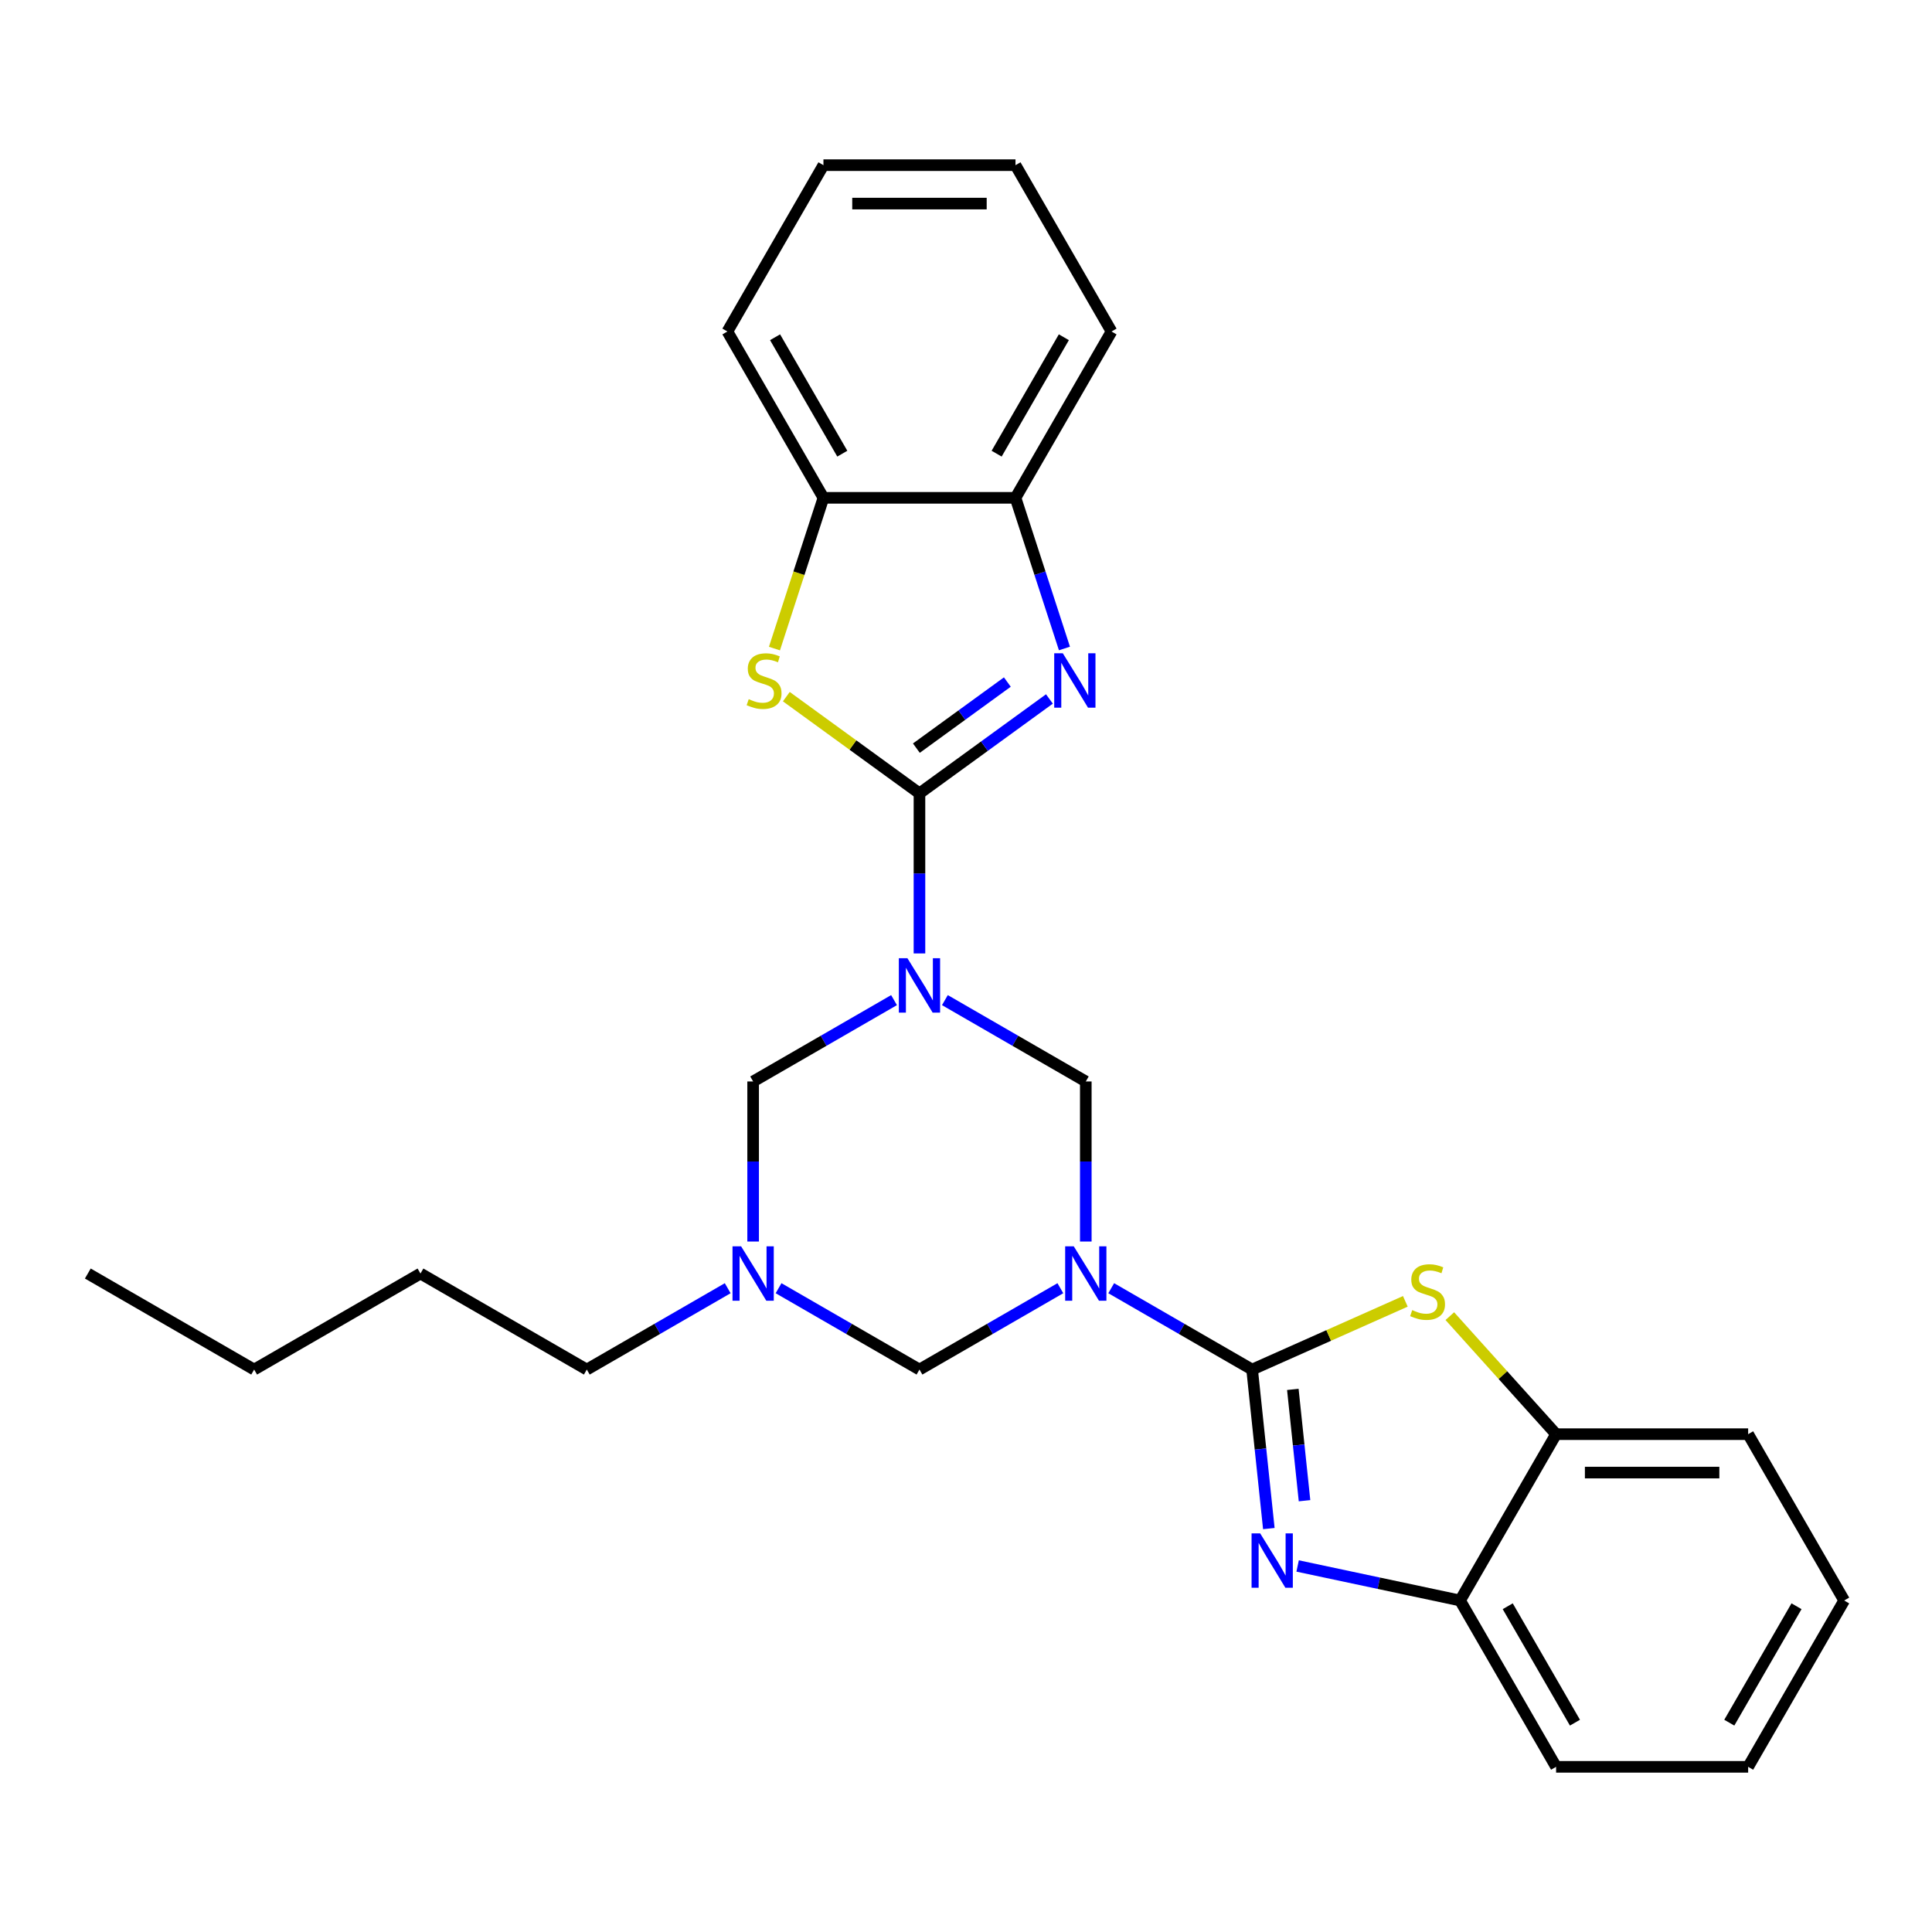 <?xml version='1.0' encoding='iso-8859-1'?>
<svg version='1.1' baseProfile='full'
              xmlns='http://www.w3.org/2000/svg'
                      xmlns:rdkit='http://www.rdkit.org/xml'
                      xmlns:xlink='http://www.w3.org/1999/xlink'
                  xml:space='preserve'
width='1000px' height='1000px' viewBox='0 0 1000 1000'>
<!-- END OF HEADER -->
<rect style='opacity:1.0;fill:#FFFFFF;stroke:none' width='1000' height='1000' x='0' y='0'> </rect>
<path class='bond-1' d='M 475.913,493.5 L 475.913,452.076' style='fill:none;fill-rule:evenodd;stroke:#0000FF;stroke-width:6px;stroke-linecap:butt;stroke-linejoin:miter;stroke-opacity:1' />
<path class='bond-1' d='M 475.913,452.076 L 475.913,410.652' style='fill:none;fill-rule:evenodd;stroke:#000000;stroke-width:6px;stroke-linecap:butt;stroke-linejoin:miter;stroke-opacity:1' />
<path class='bond-5' d='M 489.075,517.661 L 525.54,538.714' style='fill:none;fill-rule:evenodd;stroke:#0000FF;stroke-width:6px;stroke-linecap:butt;stroke-linejoin:miter;stroke-opacity:1' />
<path class='bond-5' d='M 525.54,538.714 L 562.005,559.767' style='fill:none;fill-rule:evenodd;stroke:#000000;stroke-width:6px;stroke-linecap:butt;stroke-linejoin:miter;stroke-opacity:1' />
<path class='bond-10' d='M 462.751,517.661 L 426.286,538.714' style='fill:none;fill-rule:evenodd;stroke:#0000FF;stroke-width:6px;stroke-linecap:butt;stroke-linejoin:miter;stroke-opacity:1' />
<path class='bond-10' d='M 426.286,538.714 L 389.821,559.767' style='fill:none;fill-rule:evenodd;stroke:#000000;stroke-width:6px;stroke-linecap:butt;stroke-linejoin:miter;stroke-opacity:1' />
<path class='bond-0' d='M 562.005,642.615 L 562.005,601.191' style='fill:none;fill-rule:evenodd;stroke:#0000FF;stroke-width:6px;stroke-linecap:butt;stroke-linejoin:miter;stroke-opacity:1' />
<path class='bond-0' d='M 562.005,601.191 L 562.005,559.767' style='fill:none;fill-rule:evenodd;stroke:#000000;stroke-width:6px;stroke-linecap:butt;stroke-linejoin:miter;stroke-opacity:1' />
<path class='bond-2' d='M 575.167,666.776 L 611.631,687.829' style='fill:none;fill-rule:evenodd;stroke:#0000FF;stroke-width:6px;stroke-linecap:butt;stroke-linejoin:miter;stroke-opacity:1' />
<path class='bond-2' d='M 611.631,687.829 L 648.096,708.882' style='fill:none;fill-rule:evenodd;stroke:#000000;stroke-width:6px;stroke-linecap:butt;stroke-linejoin:miter;stroke-opacity:1' />
<path class='bond-27' d='M 548.843,666.776 L 512.378,687.829' style='fill:none;fill-rule:evenodd;stroke:#0000FF;stroke-width:6px;stroke-linecap:butt;stroke-linejoin:miter;stroke-opacity:1' />
<path class='bond-27' d='M 512.378,687.829 L 475.913,708.882' style='fill:none;fill-rule:evenodd;stroke:#000000;stroke-width:6px;stroke-linecap:butt;stroke-linejoin:miter;stroke-opacity:1' />
<path class='bond-3' d='M 475.913,410.652 L 509.544,386.217' style='fill:none;fill-rule:evenodd;stroke:#000000;stroke-width:6px;stroke-linecap:butt;stroke-linejoin:miter;stroke-opacity:1' />
<path class='bond-3' d='M 509.544,386.217 L 543.176,361.783' style='fill:none;fill-rule:evenodd;stroke:#0000FF;stroke-width:6px;stroke-linecap:butt;stroke-linejoin:miter;stroke-opacity:1' />
<path class='bond-3' d='M 474.316,387.237 L 497.858,370.132' style='fill:none;fill-rule:evenodd;stroke:#000000;stroke-width:6px;stroke-linecap:butt;stroke-linejoin:miter;stroke-opacity:1' />
<path class='bond-3' d='M 497.858,370.132 L 521.4,353.028' style='fill:none;fill-rule:evenodd;stroke:#0000FF;stroke-width:6px;stroke-linecap:butt;stroke-linejoin:miter;stroke-opacity:1' />
<path class='bond-7' d='M 475.913,410.652 L 441.457,385.618' style='fill:none;fill-rule:evenodd;stroke:#000000;stroke-width:6px;stroke-linecap:butt;stroke-linejoin:miter;stroke-opacity:1' />
<path class='bond-7' d='M 441.457,385.618 L 407,360.584' style='fill:none;fill-rule:evenodd;stroke:#CCCC00;stroke-width:6px;stroke-linecap:butt;stroke-linejoin:miter;stroke-opacity:1' />
<path class='bond-4' d='M 648.096,708.882 L 652.422,750.034' style='fill:none;fill-rule:evenodd;stroke:#000000;stroke-width:6px;stroke-linecap:butt;stroke-linejoin:miter;stroke-opacity:1' />
<path class='bond-4' d='M 652.422,750.034 L 656.747,791.186' style='fill:none;fill-rule:evenodd;stroke:#0000FF;stroke-width:6px;stroke-linecap:butt;stroke-linejoin:miter;stroke-opacity:1' />
<path class='bond-4' d='M 669.167,719.15 L 672.195,747.956' style='fill:none;fill-rule:evenodd;stroke:#000000;stroke-width:6px;stroke-linecap:butt;stroke-linejoin:miter;stroke-opacity:1' />
<path class='bond-4' d='M 672.195,747.956 L 675.222,776.762' style='fill:none;fill-rule:evenodd;stroke:#0000FF;stroke-width:6px;stroke-linecap:butt;stroke-linejoin:miter;stroke-opacity:1' />
<path class='bond-6' d='M 648.096,708.882 L 687.748,691.228' style='fill:none;fill-rule:evenodd;stroke:#000000;stroke-width:6px;stroke-linecap:butt;stroke-linejoin:miter;stroke-opacity:1' />
<path class='bond-6' d='M 687.748,691.228 L 727.4,673.574' style='fill:none;fill-rule:evenodd;stroke:#CCCC00;stroke-width:6px;stroke-linecap:butt;stroke-linejoin:miter;stroke-opacity:1' />
<path class='bond-12' d='M 550.956,335.658 L 538.287,296.667' style='fill:none;fill-rule:evenodd;stroke:#0000FF;stroke-width:6px;stroke-linecap:butt;stroke-linejoin:miter;stroke-opacity:1' />
<path class='bond-12' d='M 538.287,296.667 L 525.618,257.675' style='fill:none;fill-rule:evenodd;stroke:#000000;stroke-width:6px;stroke-linecap:butt;stroke-linejoin:miter;stroke-opacity:1' />
<path class='bond-11' d='M 671.649,810.545 L 713.687,819.481' style='fill:none;fill-rule:evenodd;stroke:#0000FF;stroke-width:6px;stroke-linecap:butt;stroke-linejoin:miter;stroke-opacity:1' />
<path class='bond-11' d='M 713.687,819.481 L 755.725,828.416' style='fill:none;fill-rule:evenodd;stroke:#000000;stroke-width:6px;stroke-linecap:butt;stroke-linejoin:miter;stroke-opacity:1' />
<path class='bond-13' d='M 750.424,681.233 L 777.927,711.779' style='fill:none;fill-rule:evenodd;stroke:#CCCC00;stroke-width:6px;stroke-linecap:butt;stroke-linejoin:miter;stroke-opacity:1' />
<path class='bond-13' d='M 777.927,711.779 L 805.43,742.325' style='fill:none;fill-rule:evenodd;stroke:#000000;stroke-width:6px;stroke-linecap:butt;stroke-linejoin:miter;stroke-opacity:1' />
<path class='bond-14' d='M 400.857,335.698 L 413.532,296.687' style='fill:none;fill-rule:evenodd;stroke:#CCCC00;stroke-width:6px;stroke-linecap:butt;stroke-linejoin:miter;stroke-opacity:1' />
<path class='bond-14' d='M 413.532,296.687 L 426.208,257.675' style='fill:none;fill-rule:evenodd;stroke:#000000;stroke-width:6px;stroke-linecap:butt;stroke-linejoin:miter;stroke-opacity:1' />
<path class='bond-8' d='M 389.821,642.615 L 389.821,601.191' style='fill:none;fill-rule:evenodd;stroke:#0000FF;stroke-width:6px;stroke-linecap:butt;stroke-linejoin:miter;stroke-opacity:1' />
<path class='bond-8' d='M 389.821,601.191 L 389.821,559.767' style='fill:none;fill-rule:evenodd;stroke:#000000;stroke-width:6px;stroke-linecap:butt;stroke-linejoin:miter;stroke-opacity:1' />
<path class='bond-9' d='M 402.983,666.776 L 439.448,687.829' style='fill:none;fill-rule:evenodd;stroke:#0000FF;stroke-width:6px;stroke-linecap:butt;stroke-linejoin:miter;stroke-opacity:1' />
<path class='bond-9' d='M 439.448,687.829 L 475.913,708.882' style='fill:none;fill-rule:evenodd;stroke:#000000;stroke-width:6px;stroke-linecap:butt;stroke-linejoin:miter;stroke-opacity:1' />
<path class='bond-15' d='M 376.659,666.776 L 340.194,687.829' style='fill:none;fill-rule:evenodd;stroke:#0000FF;stroke-width:6px;stroke-linecap:butt;stroke-linejoin:miter;stroke-opacity:1' />
<path class='bond-15' d='M 340.194,687.829 L 303.73,708.882' style='fill:none;fill-rule:evenodd;stroke:#000000;stroke-width:6px;stroke-linecap:butt;stroke-linejoin:miter;stroke-opacity:1' />
<path class='bond-16' d='M 755.725,828.416 L 805.43,914.508' style='fill:none;fill-rule:evenodd;stroke:#000000;stroke-width:6px;stroke-linecap:butt;stroke-linejoin:miter;stroke-opacity:1' />
<path class='bond-16' d='M 780.399,831.389 L 815.193,891.653' style='fill:none;fill-rule:evenodd;stroke:#000000;stroke-width:6px;stroke-linecap:butt;stroke-linejoin:miter;stroke-opacity:1' />
<path class='bond-29' d='M 755.725,828.416 L 805.43,742.325' style='fill:none;fill-rule:evenodd;stroke:#000000;stroke-width:6px;stroke-linecap:butt;stroke-linejoin:miter;stroke-opacity:1' />
<path class='bond-17' d='M 525.618,257.675 L 575.323,171.584' style='fill:none;fill-rule:evenodd;stroke:#000000;stroke-width:6px;stroke-linecap:butt;stroke-linejoin:miter;stroke-opacity:1' />
<path class='bond-17' d='M 515.855,234.821 L 550.649,174.557' style='fill:none;fill-rule:evenodd;stroke:#000000;stroke-width:6px;stroke-linecap:butt;stroke-linejoin:miter;stroke-opacity:1' />
<path class='bond-28' d='M 525.618,257.675 L 426.208,257.675' style='fill:none;fill-rule:evenodd;stroke:#000000;stroke-width:6px;stroke-linecap:butt;stroke-linejoin:miter;stroke-opacity:1' />
<path class='bond-19' d='M 805.43,742.325 L 904.84,742.325' style='fill:none;fill-rule:evenodd;stroke:#000000;stroke-width:6px;stroke-linecap:butt;stroke-linejoin:miter;stroke-opacity:1' />
<path class='bond-19' d='M 820.342,762.207 L 889.929,762.207' style='fill:none;fill-rule:evenodd;stroke:#000000;stroke-width:6px;stroke-linecap:butt;stroke-linejoin:miter;stroke-opacity:1' />
<path class='bond-18' d='M 426.208,257.675 L 376.503,171.584' style='fill:none;fill-rule:evenodd;stroke:#000000;stroke-width:6px;stroke-linecap:butt;stroke-linejoin:miter;stroke-opacity:1' />
<path class='bond-18' d='M 435.97,234.821 L 401.177,174.557' style='fill:none;fill-rule:evenodd;stroke:#000000;stroke-width:6px;stroke-linecap:butt;stroke-linejoin:miter;stroke-opacity:1' />
<path class='bond-20' d='M 303.73,708.882 L 217.638,659.177' style='fill:none;fill-rule:evenodd;stroke:#000000;stroke-width:6px;stroke-linecap:butt;stroke-linejoin:miter;stroke-opacity:1' />
<path class='bond-25' d='M 805.43,914.508 L 904.84,914.508' style='fill:none;fill-rule:evenodd;stroke:#000000;stroke-width:6px;stroke-linecap:butt;stroke-linejoin:miter;stroke-opacity:1' />
<path class='bond-22' d='M 575.323,171.584 L 525.618,85.492' style='fill:none;fill-rule:evenodd;stroke:#000000;stroke-width:6px;stroke-linecap:butt;stroke-linejoin:miter;stroke-opacity:1' />
<path class='bond-23' d='M 376.503,171.584 L 426.208,85.492' style='fill:none;fill-rule:evenodd;stroke:#000000;stroke-width:6px;stroke-linecap:butt;stroke-linejoin:miter;stroke-opacity:1' />
<path class='bond-24' d='M 904.84,742.325 L 954.545,828.416' style='fill:none;fill-rule:evenodd;stroke:#000000;stroke-width:6px;stroke-linecap:butt;stroke-linejoin:miter;stroke-opacity:1' />
<path class='bond-21' d='M 217.638,659.177 L 131.546,708.882' style='fill:none;fill-rule:evenodd;stroke:#000000;stroke-width:6px;stroke-linecap:butt;stroke-linejoin:miter;stroke-opacity:1' />
<path class='bond-26' d='M 131.546,708.882 L 45.455,659.177' style='fill:none;fill-rule:evenodd;stroke:#000000;stroke-width:6px;stroke-linecap:butt;stroke-linejoin:miter;stroke-opacity:1' />
<path class='bond-30' d='M 525.618,85.492 L 426.208,85.492' style='fill:none;fill-rule:evenodd;stroke:#000000;stroke-width:6px;stroke-linecap:butt;stroke-linejoin:miter;stroke-opacity:1' />
<path class='bond-30' d='M 510.706,105.374 L 441.119,105.374' style='fill:none;fill-rule:evenodd;stroke:#000000;stroke-width:6px;stroke-linecap:butt;stroke-linejoin:miter;stroke-opacity:1' />
<path class='bond-31' d='M 954.545,828.416 L 904.84,914.508' style='fill:none;fill-rule:evenodd;stroke:#000000;stroke-width:6px;stroke-linecap:butt;stroke-linejoin:miter;stroke-opacity:1' />
<path class='bond-31' d='M 929.871,831.389 L 895.078,891.653' style='fill:none;fill-rule:evenodd;stroke:#000000;stroke-width:6px;stroke-linecap:butt;stroke-linejoin:miter;stroke-opacity:1' />
<path  class='atom-0' d='M 469.69 495.986
L 478.915 510.897
Q 479.83 512.368, 481.301 515.032
Q 482.772 517.697, 482.852 517.856
L 482.852 495.986
L 486.59 495.986
L 486.59 524.138
L 482.732 524.138
L 472.831 507.835
Q 471.678 505.927, 470.445 503.739
Q 469.252 501.552, 468.895 500.876
L 468.895 524.138
L 465.236 524.138
L 465.236 495.986
L 469.69 495.986
' fill='#0000FF'/>
<path  class='atom-1' d='M 555.782 645.101
L 565.007 660.012
Q 565.921 661.483, 567.393 664.148
Q 568.864 666.812, 568.943 666.971
L 568.943 645.101
L 572.681 645.101
L 572.681 673.254
L 568.824 673.254
L 558.923 656.95
Q 557.77 655.042, 556.537 652.855
Q 555.344 650.668, 554.986 649.992
L 554.986 673.254
L 551.328 673.254
L 551.328 645.101
L 555.782 645.101
' fill='#0000FF'/>
<path  class='atom-4' d='M 550.114 338.144
L 559.34 353.055
Q 560.254 354.526, 561.725 357.191
Q 563.197 359.855, 563.276 360.014
L 563.276 338.144
L 567.014 338.144
L 567.014 366.297
L 563.157 366.297
L 553.256 349.993
Q 552.103 348.085, 550.87 345.898
Q 549.677 343.711, 549.319 343.035
L 549.319 366.297
L 545.661 366.297
L 545.661 338.144
L 550.114 338.144
' fill='#0000FF'/>
<path  class='atom-5' d='M 652.264 793.671
L 661.49 808.583
Q 662.404 810.054, 663.876 812.718
Q 665.347 815.382, 665.426 815.541
L 665.426 793.671
L 669.164 793.671
L 669.164 821.824
L 665.307 821.824
L 655.406 805.521
Q 654.253 803.612, 653.02 801.425
Q 651.827 799.238, 651.469 798.562
L 651.469 821.824
L 647.811 821.824
L 647.811 793.671
L 652.264 793.671
' fill='#0000FF'/>
<path  class='atom-7' d='M 730.959 678.111
Q 731.277 678.23, 732.589 678.787
Q 733.902 679.344, 735.333 679.702
Q 736.804 680.02, 738.236 680.02
Q 740.9 680.02, 742.451 678.747
Q 744.002 677.435, 744.002 675.169
Q 744.002 673.618, 743.206 672.663
Q 742.451 671.709, 741.258 671.192
Q 740.065 670.675, 738.077 670.079
Q 735.572 669.323, 734.061 668.608
Q 732.589 667.892, 731.516 666.381
Q 730.482 664.87, 730.482 662.325
Q 730.482 658.786, 732.868 656.599
Q 735.293 654.412, 740.065 654.412
Q 743.326 654.412, 747.024 655.963
L 746.109 659.024
Q 742.729 657.633, 740.184 657.633
Q 737.441 657.633, 735.93 658.786
Q 734.419 659.899, 734.458 661.848
Q 734.458 663.359, 735.214 664.273
Q 736.009 665.188, 737.123 665.705
Q 738.276 666.222, 740.184 666.818
Q 742.729 667.613, 744.24 668.409
Q 745.751 669.204, 746.825 670.834
Q 747.938 672.425, 747.938 675.169
Q 747.938 679.065, 745.314 681.173
Q 742.729 683.241, 738.395 683.241
Q 735.89 683.241, 733.981 682.684
Q 732.112 682.167, 729.886 681.252
L 730.959 678.111
' fill='#CCCC00'/>
<path  class='atom-8' d='M 387.536 361.883
Q 387.854 362.002, 389.166 362.559
Q 390.478 363.115, 391.91 363.473
Q 393.381 363.791, 394.812 363.791
Q 397.477 363.791, 399.027 362.519
Q 400.578 361.207, 400.578 358.94
Q 400.578 357.389, 399.783 356.435
Q 399.027 355.481, 397.835 354.964
Q 396.642 354.447, 394.653 353.85
Q 392.148 353.095, 390.637 352.379
Q 389.166 351.663, 388.092 350.152
Q 387.058 348.641, 387.058 346.096
Q 387.058 342.557, 389.444 340.37
Q 391.87 338.183, 396.642 338.183
Q 399.902 338.183, 403.6 339.734
L 402.686 342.796
Q 399.306 341.404, 396.761 341.404
Q 394.017 341.404, 392.506 342.557
Q 390.995 343.671, 391.035 345.619
Q 391.035 347.13, 391.79 348.045
Q 392.586 348.959, 393.699 349.476
Q 394.852 349.993, 396.761 350.59
Q 399.306 351.385, 400.817 352.18
Q 402.328 352.976, 403.402 354.606
Q 404.515 356.196, 404.515 358.94
Q 404.515 362.837, 401.89 364.945
Q 399.306 367.012, 394.972 367.012
Q 392.466 367.012, 390.558 366.456
Q 388.689 365.939, 386.462 365.024
L 387.536 361.883
' fill='#CCCC00'/>
<path  class='atom-9' d='M 383.598 645.101
L 392.823 660.012
Q 393.738 661.483, 395.209 664.148
Q 396.681 666.812, 396.76 666.971
L 396.76 645.101
L 400.498 645.101
L 400.498 673.254
L 396.641 673.254
L 386.74 656.95
Q 385.586 655.042, 384.354 652.855
Q 383.161 650.668, 382.803 649.992
L 382.803 673.254
L 379.145 673.254
L 379.145 645.101
L 383.598 645.101
' fill='#0000FF'/>
</svg>
